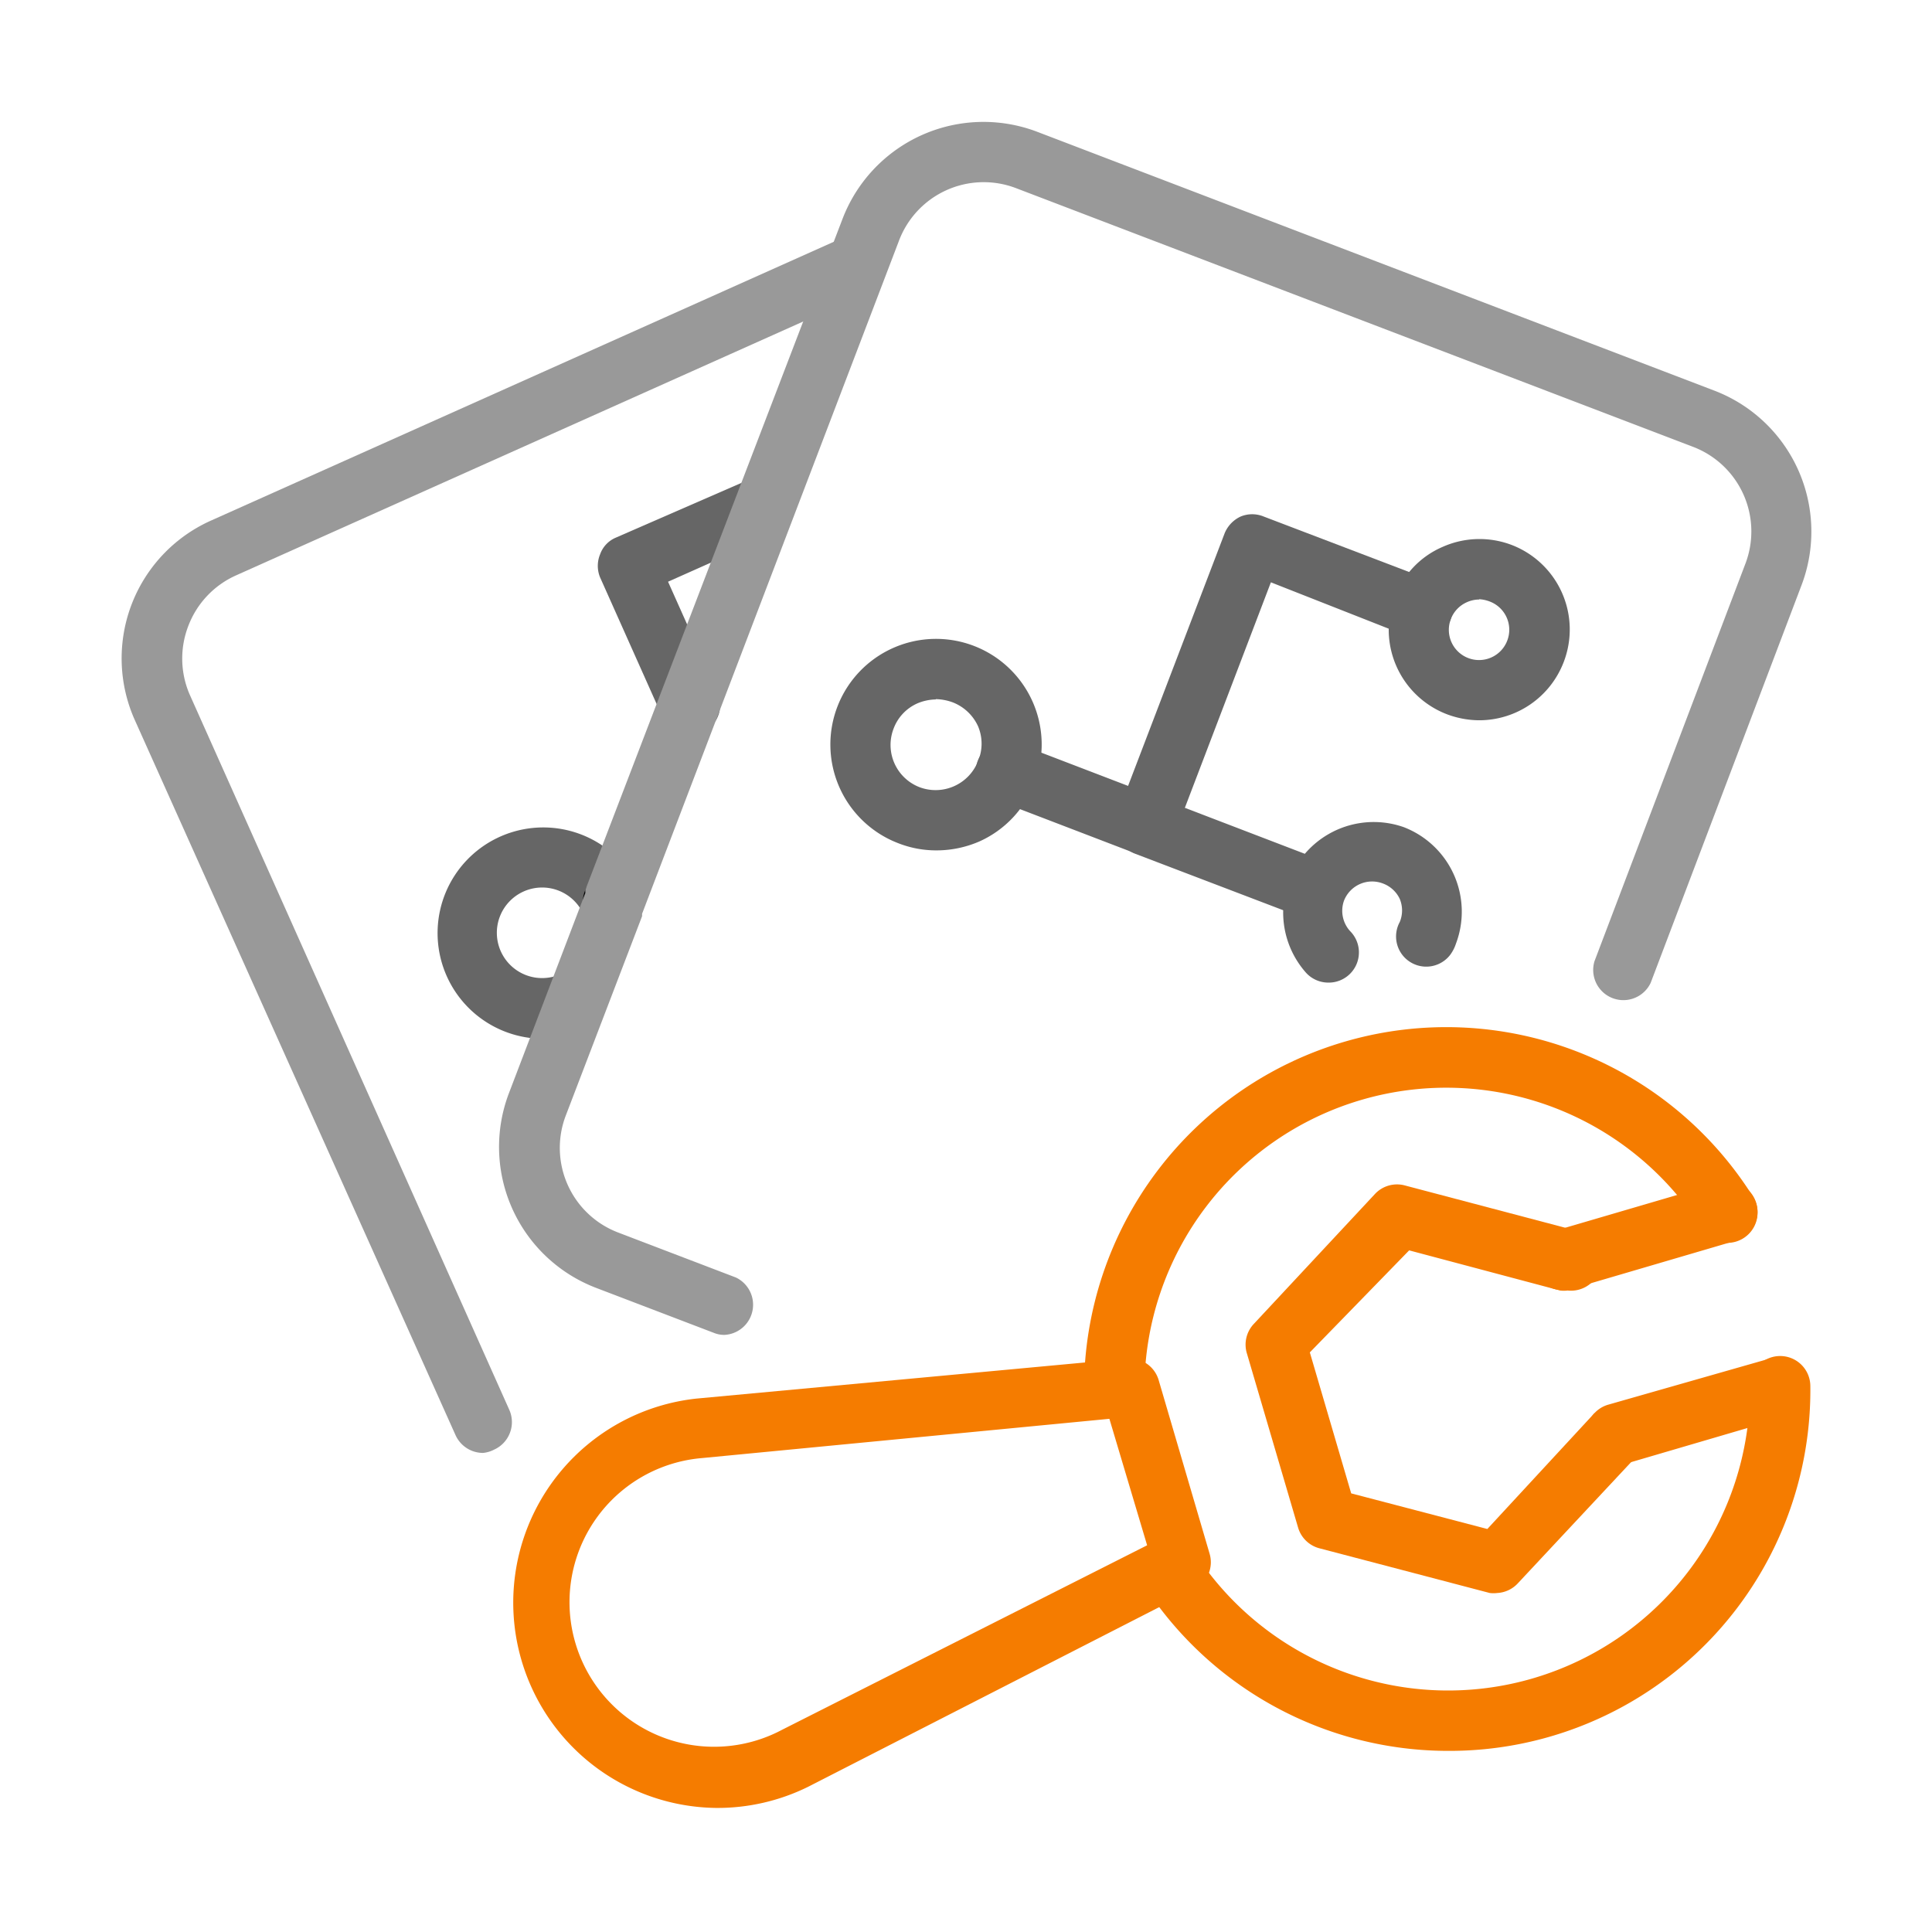 <?xml version="1.0" ?>

<svg width="800px" height="800px" viewBox="0 0 64 64" xmlns="http://www.w3.org/2000/svg">
<defs>
<style>.cls-1{fill:#f57c00;}.cls-2{fill:#999;}.cls-3{fill:#666;}</style>
</defs>
<title/>
<g data-name="outline color" id="outline_color">
<path class="cls-1" d="M36.91,47a1,1,0,0,1-1-1,12,12,0,0,1,22.16-6.36,1,1,0,1,1-1.7,1.06A10,10,0,0,0,37.91,46,1,1,0,0,1,36.91,47Z"/>
<path class="cls-1" d="M48,58a12,12,0,0,1-10.12-5.51,1,1,0,0,1,1.68-1.08,10,10,0,0,0,18.41-5.49,1,1,0,0,1,1-1h0a1,1,0,0,1,1,1A11.95,11.95,0,0,1,48,58Z"/>
<path class="cls-1" d="M51.87,42.73a1,1,0,0,1-.22-2l5.29-1.55a1,1,0,1,1,.56,1.92l-5.35,1.57A.86.86,0,0,1,51.87,42.73Z"/>
<path class="cls-1" d="M53.55,48.48a1,1,0,0,1-.72-1.68h0a1,1,0,0,1,.45-.27L58.64,45a1,1,0,1,1,.56,1.92l-5.32,1.56A1.2,1.2,0,0,1,53.55,48.48Z"/>
<path class="cls-1" d="M23.72,59.89a6.8,6.8,0,0,1-.65-13.56L37.38,45a1,1,0,0,1,1,.71l1.69,5.76a1,1,0,0,1-.5,1.17l-12.8,6.55A6.78,6.78,0,0,1,23.72,59.89ZM36.75,47l-13.49,1.3a4.79,4.79,0,1,0,2.65,9L38,51.19Z"/>
<path class="cls-1" d="M49.6,52.77a1,1,0,0,1-.25,0l-5.64-1.48a1,1,0,0,1-.71-.69l-1.69-5.75a1,1,0,0,1,.23-1l4-4.29a1,1,0,0,1,1-.29l5.61,1.48a1,1,0,0,1-.22,2h0a1,1,0,0,1-.25,0l-5-1.33L43.39,44.8l1.37,4.67,4.51,1.18,3.55-3.84,1.46,1.36-4,4.28A1,1,0,0,1,49.6,52.77Z"/>
<path class="cls-2" d="M16,48.13a1,1,0,0,1-.91-.59L4.46,23.84A5,5,0,0,1,7,17.24l21-9.4a1,1,0,0,1,.82,1.82l-21,9.4a3,3,0,0,0-1.58,1.67A3,3,0,0,0,6.28,23l10.59,23.7a1,1,0,0,1-.5,1.32A1,1,0,0,1,16,48.13Z"/>
<path class="cls-3" d="M18,34.41a3.5,3.5,0,1,1,3.19-4.93l0,.08a.92.92,0,0,1,.07.36,1,1,0,0,1-1.94.35,1.5,1.5,0,1,0-.75,2A1,1,0,0,1,19,32.2l0,1,.67.74-.67-.74.68.74a1.08,1.08,0,0,1-.31.19h0A3.39,3.39,0,0,1,18,34.41Z"/>
<path class="cls-3" d="M22.84,24.31a1,1,0,0,1-.91-.59l-2.05-4.59a1,1,0,0,1,0-.77.94.94,0,0,1,.52-.55l4.59-2a1,1,0,0,1,.82,1.82l-3.68,1.64,1.64,3.67a1,1,0,0,1-.5,1.32A1,1,0,0,1,22.84,24.31Z"/>
<path d="M20.31,30.89a1,1,0,0,1-.95-.68,1,1,0,0,1,1.91-.65,1,1,0,0,1-.61,1.27h0A1.19,1.19,0,0,1,20.31,30.89Z"/>
<path class="cls-2" d="M24,44.22a.92.92,0,0,1-.36-.07l-3.9-1.49a5,5,0,0,1-2.88-6.45l2.53-6.63a1,1,0,0,1,0-.1L27.91,7.25a5,5,0,0,1,6.46-2.88l22.42,8.57a5,5,0,0,1,2.89,6.44l-5,13.18a1,1,0,0,1-1.86-.72l5-13.17a3,3,0,0,0-1.74-3.87L33.65,6.23A3,3,0,0,0,29.77,8l-8.5,22.27,0,.08-2.53,6.61a3,3,0,0,0,1.74,3.87l3.9,1.49A1,1,0,0,1,24,44.22Z"/>
<path class="cls-3" d="M31,28.17a3.43,3.43,0,0,1-1.25-.24,3.5,3.5,0,1,1,4.52-2h0a3.46,3.46,0,0,1-1.84,1.95A3.57,3.57,0,0,1,31,28.17Zm0-5a1.63,1.63,0,0,0-.61.13,1.48,1.48,0,0,0-.79.84,1.5,1.5,0,0,0,.87,1.94,1.51,1.51,0,0,0,1.93-.87h0a1.48,1.48,0,0,0,0-1.15,1.53,1.53,0,0,0-.83-.79A1.71,1.71,0,0,0,31,23.16Z"/>
<path class="cls-3" d="M49,23.86a3.07,3.07,0,0,1-1.07-.2,3,3,0,0,1-1.73-3.87,2.92,2.92,0,0,1,1.58-1.67,3,3,0,0,1,2.29-.07,3,3,0,0,1,1.73,3.88h0A3,3,0,0,1,49,23.86Zm0-4a1,1,0,0,0-.41.09,1,1,0,0,0-.53.56,1,1,0,0,0,.58,1.29,1,1,0,0,0,1.29-.58h0a1,1,0,0,0-.57-1.29A1.15,1.15,0,0,0,49,19.85Zm1.87,1.72h0Z"/>
<path class="cls-3" d="M44,32.55a1,1,0,0,1-.73-.32A3,3,0,0,1,46.5,27.4a3,3,0,0,1,1.73,3.86,1.3,1.3,0,0,1-.19.37,1,1,0,0,1-1.67-1.09,1,1,0,0,0,0-.76,1,1,0,0,0-.55-.51,1,1,0,0,0-1.3.57,1,1,0,0,0,.2,1A1,1,0,0,1,44,32.55Z"/>
<path class="cls-3" d="M43.56,30.48a1,1,0,0,1-.35-.06L37.6,28.28a1,1,0,0,1-.56-.53A1.08,1.08,0,0,1,37,27l3.57-9.34a1.05,1.05,0,0,1,.53-.55,1,1,0,0,1,.76,0l5.61,2.14a1,1,0,1,1-.72,1.87L42.1,19.29l-2.85,7.47,4.67,1.79a1,1,0,0,1,.58,1.29A1,1,0,0,1,43.56,30.48Z"/>
<path class="cls-3" d="M38,28.34a1.13,1.13,0,0,1-.36-.06l-4.67-1.79a1,1,0,0,1,.71-1.87l4.67,1.79A1,1,0,0,1,38,28.34Z"/>
</g>
</svg>